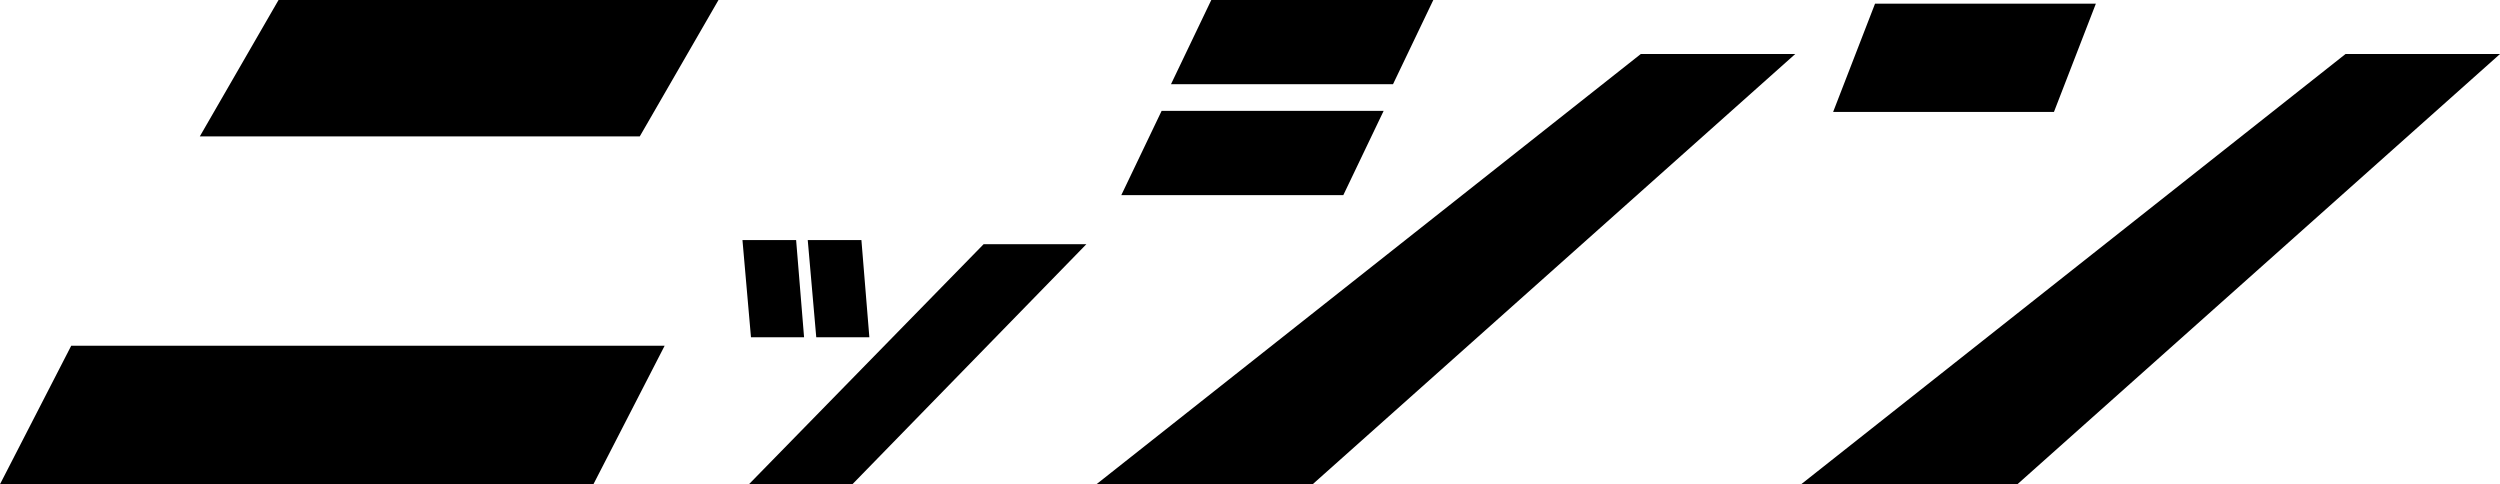 <svg id="グループ_28644" data-name="グループ 28644" xmlns="http://www.w3.org/2000/svg" width="858.159" height="166.22" viewBox="0 0 858.159 166.22">
  <path id="パス_3491" data-name="パス 3491" d="M24.446,85.943,0,133.478H203.7l24.445-47.536Z" transform="translate(0 32.741)"/>
  <path id="パス_3492" data-name="パス 3492" d="M76.693,0,49.663,46.83H200.684L227.714,0Z" transform="translate(18.92 0)"/>
  <path id="パス_3493" data-name="パス 3493" d="M205.7,93.027l-2.729-33.354H184.55l2.923,33.354Z" transform="translate(70.308 22.733)"/>
  <path id="パス_3494" data-name="パス 3494" d="M221.928,93.027,219.2,59.672H200.778L203.7,93.027Z" transform="translate(76.49 22.733)"/>
  <path id="パス_3495" data-name="パス 3495" d="M186.164,143.094h35.513L301.984,60.7H266.717Z" transform="translate(70.923 23.126)"/>
  <path id="パス_3496" data-name="パス 3496" d="M368.769,27.561H292.558L278.722,56.473h76.21Z" transform="translate(106.183 10.5)"/>
  <path id="パス_3497" data-name="パス 3497" d="M304.905,0,291.068,28.912h76.211L381.114,0Z" transform="translate(110.887 0)"/>
  <path id="パス_3498" data-name="パス 3498" d="M272.539,161.107h74.223L512.422,13.422H459.4Z" transform="translate(103.828 5.114)"/>
  <path id="パス_3499" data-name="パス 3499" d="M545.84.917h-75.8L455.653,38.084h75.8Z" transform="translate(173.589 0.35)"/>
  <path id="パス_3500" data-name="パス 3500" d="M634.574,13.422,447.713,161.107h74.223L687.6,13.422Z" transform="translate(170.564 5.114)"/>
</svg>
